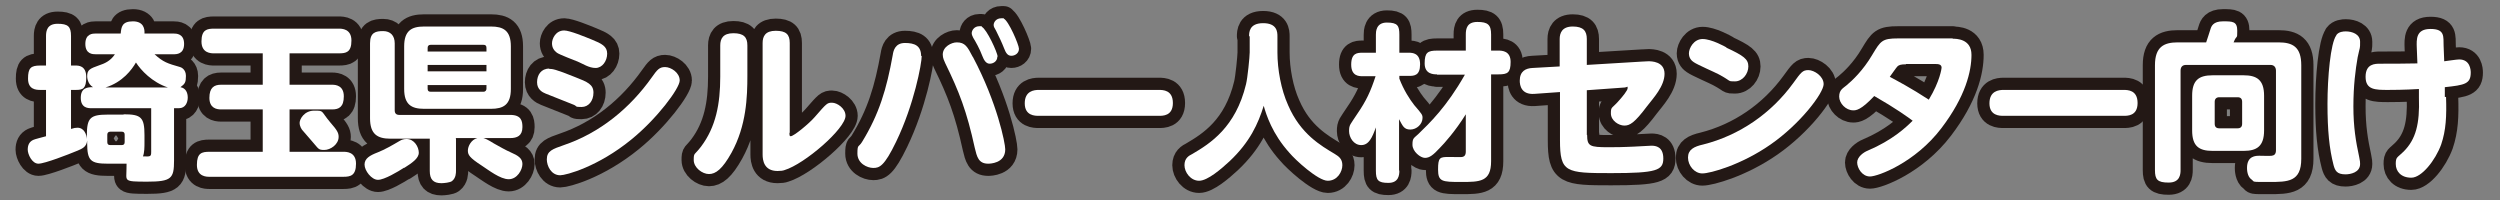 <?xml version="1.0" encoding="UTF-8"?>
<svg id="_レイヤー_2" data-name="レイヤー_2" xmlns="http://www.w3.org/2000/svg" version="1.1" viewBox="0 0 820.2 65.7">
  <rect x="0" y="0" width="820.2" height="65.7" fill="#808080" stroke="none"/>
  <!-- Generator: Adobe Illustrator 29.3.1, SVG Export Plug-In . SVG Version: 2.1.0 Build 151)  -->
  <defs>
    <style>
      .st0 {
        fill: #231815;
      }

      .st1 {
        fill: #fff;
      }

      .st2 {
        fill: none;
        stroke: #231815;
        stroke-linecap: round;
        stroke-linejoin: round;
        stroke-width: 8px;
      }
    </style>
  </defs>
  <g>
    <path class="st0" d="M40.6,37.5c5.7,0,6.8,1,6.8,6.8v2.5c0,1.3,0,3.3-.5,4.5,2.5.1,2.7.1,2.7-1.5v-14.3h-19.6c-1,0-3.5,0-3.5-3.4s2.3-3.5,4-3.5c-1.8-1.1-1.9-3.2-1.9-3.6,0-2.1.9-2.5,4-3.6,1.5-.5,3.6-1.3,5.1-3.6h-6.3c-.9,0-3.4,0-3.4-3.4s2.5-3.4,3.4-3.4h8.2c.2-2.1.4-4,4-4s3.9,2.6,3.8,4h9.5c.9,0,3.5,0,3.5,3.4s-2.5,3.4-3.5,3.4h-6.2c2.9,2.6,4.2,3,8.4,4.2.4.1,1.9.8,1.9,2.9s-.3,2.6-1.8,3.7c1.8.3,2.4,1.9,2.4,3.4s-.7,3.5-2.9,3.5h-1.6v17.2c0,5.8-.8,6.9-8.8,6.9s-6.8-.2-6.8-4.2.2-1.3.2-1.7h-6.3c-5.7,0-6.8-1-6.8-6.8v-.8c-.2,2.1-1.6,2.7-3.6,3.5-2.4,1-10.3,4.1-12.4,4.1s-3.5-3.1-3.5-4.6.5-2.6,1.8-3.2c.3-.2,3.5-1,4.2-1.2v-15.2h-1.9c-1.5,0-4-.2-4-3.7s.9-4.3,4-4.3h1.9v-9.7c0-1.7.4-4,3.8-4s4.4.9,4.4,4v9.7h1.5c.9,0,3.5,0,3.5,3.8s-1.1,4.2-3.4,4.2h-1.6v12.8c.9-.3,1.5-.4,2.1-.4,2.2,0,3,2.2,3.1,3.7v-1.2c0-5.7,1.1-6.8,6.8-6.8h5.2ZM55.1,28.7c-5.2-1.7-8.9-5.7-10.5-8.2-1.3,2.3-4.4,6.5-10,8.2h20.5ZM40.9,44.2c0-.7-.3-1-1-1h-3.7c-.7,0-1,.4-1,1v2.4c0,.7.3,1,1,1h3.7c.7,0,1-.3,1-1v-2.4Z"/>
    <path class="st0" d="M95,27.8h14c1.2,0,3.8.3,3.8,3.8s-1.6,4.3-3.8,4.3h-14v13.9h17.7c.9,0,4.1,0,4.1,3.9s-1.8,4.3-4.1,4.3h-44c-.9,0-4.1,0-4.1-3.9s1.6-4.3,4.1-4.3h17.5v-13.9h-13.7c-1.4,0-3.8-.4-3.8-3.8s1.6-4.3,3.8-4.3h13.7v-10.3h-16c-.9,0-4.1,0-4.1-3.9s1.9-4.2,4.1-4.2h41c.9,0,4.1,0,4.1,3.9s-1.8,4.2-4.1,4.2h-16.2v10.3ZM108.4,40.2c2.2,2.5,2.7,3.4,2.7,4.7,0,2.5-2.7,4.3-4.7,4.3s-1.8-.3-4-2.8c-1.4-1.6-3.2-3.7-3.2-3.7-.2-.2-.9-1.2-.9-2.4s1.5-4,4.8-4,2,0,5.3,3.9Z"/>
    <path class="st0" d="M132.6,55c-2,1.3-6.5,4-8.6,4s-4.4-3-4.4-5,1.7-3,4.3-4c2.3-.9,4.9-2.4,7.1-3.7.8-.5,1.5-.7,2.4-.7,2.5,0,4,2.6,4,4.5s-2.3,3.4-4.8,5ZM149.6,45.4v10.6c0,.7,0,2.4-1.3,3.4-.6.5-2.7.7-3.5.7-2.7,0-3.8-1.3-3.8-4v-10.6h-12.9c-4.3,0-6.7-1.5-6.7-6.7V14.2c0-3.6,1.9-4,4.3-4s3.8,1.5,3.8,4v22c0,1,.5,1.5,1.5,1.5h36.4c3.7,0,4,2.1,4,4,0,2.9-1.8,3.6-4,3.6h-8.8c.6.2,1.1.3,3.5,1.8,1.8,1,3.7,2.1,5.5,2.9,2.3,1,3.8,1.9,3.8,3.8s-1.7,5-4.5,5-6.6-3-8.9-4.5c-4-2.6-4.5-3.5-4.5-4.9s1.1-3.6,3.1-4.1h-7.2ZM167.6,29.2c0,5.2-2.5,6.5-6.5,6.5h-22c-4.1,0-6.5-1.4-6.5-6.5v-14c0-5.1,2.4-6.5,6.5-6.5h22c4,0,6.5,1.3,6.5,6.5v14ZM159.6,16.9v-1.2c0-.7-.3-1-1-1h-17.3c-.7,0-1,.4-1,1v1.2h19.3ZM159.6,21.3h-19.3v2.1h19.3v-2.1ZM159.6,27.9h-19.3v1.2c0,.7.3,1,1,1h17.3c.7,0,1-.5,1-1v-1.2Z"/>
    <path class="st0" d="M180.2,22.6c1,0,1.8,0,8.5,2.7,4.1,1.6,6,2.4,6,5.1s-1.6,4.7-3.9,4.7-1.4-.2-2.5-.7c-2.6-1.1-6.7-2.6-9.3-3.7-1-.4-2.8-1.3-2.8-3.7s1.3-4.5,4-4.5ZM179.4,52.3c0-2.8,1.9-3.4,5.6-4.7,11.8-4,21.7-12.1,28.9-22.3,1.7-2.4,2.4-3.3,4.3-3.3s4.8,1.8,4.8,4.4-7.5,12.6-15.9,19.4c-10.9,8.9-21.4,11.7-23.3,11.7-3,0-4.4-3.1-4.4-5.2ZM185.1,10c1.8,0,6.9,2.1,9.1,3,3.2,1.3,5,2.2,5,4.6s-1.6,4.7-3.8,4.7-4.2-1.4-5.9-2.1c-1-.4-6-2.3-6.8-2.9-.9-.7-1.6-1.6-1.6-3.1s1.2-4.2,4-4.2Z"/>
    <path class="st0" d="M236.3,14.9c0-2.2.9-4,4.3-4s4.6,1.3,4.6,4v9.9c0,7-.3,16.4-5.2,25.3-3,5.4-5.2,7-7.4,7s-5-2.1-5-4.6.2-1.5,2.4-4.4c4.9-6.5,6.3-14.1,6.3-22.9v-10.3ZM259,43.5c0,.8,0,1.2.4,1.2,1,0,6-4.1,7.9-6.3,4-4.6,4.1-4.7,5.7-4.7s4.4,1.8,4.4,4.3c0,4.2-13.4,15.8-20,17.8-.5.2-1.3.3-2.3.3-4.5,0-4.9-3.6-4.9-5.4V14.1c0-2.2.9-4,4.3-4s4.6,1.2,4.6,4v29.5Z"/>
    <path class="st0" d="M302.4,18.3c0,2.6-2.5,16-8.4,28.2-3.9,8.1-5.5,8.6-7.5,8.6s-5.2-1.5-5.2-4.7.4-2,1.5-3.8c5.6-9.1,8.1-17.4,10.1-28.6.2-1.4.8-3.9,4-3.9s5.3.9,5.3,4.3ZM319.2,18.7c8,15.1,10.6,28.3,10.6,30.3,0,4.7-5.2,4.7-5.6,4.7-3.2,0-3.7-2.3-4.4-5.2-2.6-11.9-5.1-18.4-9.7-27.8-.3-.7-.8-1.6-.8-2.8,0-2.6,2.9-4,4.6-4,2.7,0,3.5,1.4,5.2,4.7ZM327.2,18.6c0,1.5-1.3,2.3-2.5,2.3s-1.9-1.2-2.4-2.5c-.9-2.4-2.2-4.7-3-6-.2-.4-.5-1-.5-1.5,0-.9.8-2.3,2.5-2.3s.5,0,.8.2c1.6.7,5.2,8.5,5.2,9.8ZM334.3,16c0,1.5-1.3,2.3-2.5,2.3s-1.8-.9-2.4-2.5c-.7-1.8-1.6-3.7-2.6-5.7-.6-1-.8-1.4-.8-1.9,0-.9.8-2.2,2.5-2.2s.6,0,.8.1c1.6.7,5,8.6,5,9.9Z"/>
    <path class="st0" d="M380.2,29.5c1.3,0,4.6,0,4.6,4.3s-3.4,4.2-4.6,4.2h-39.4c-1.2,0-4.6,0-4.6-4.1s3.1-4.4,4.6-4.4h39.4Z"/>
    <path class="st0" d="M409.8,11.9c0-1.2,0-4.3,4.6-4.3s4.7,2.9,4.7,4.3v5.3c0,5.6,1.2,12.2,3.5,17.3,4.1,9.5,10.8,13.3,15.3,16,1.3.8,2.5,1.6,2.5,3.7s-1.6,5.1-4.8,5.1-10.7-6.9-12.6-9.2c-5.6-6.2-7.6-12.5-8.4-15.4-1.8,5.8-4.5,11.9-11.2,18.2-2.7,2.5-7.2,6.4-10,6.4s-4.8-2.8-4.8-5.1,1.4-3.1,2.6-3.7c5.8-3.4,14.2-8.7,17.6-22.9.5-2,1.2-9,1.2-10.4v-5.3Z"/>
    <path class="st0" d="M459.1,56c0,1.4-.2,4-3.6,4s-4.1-.9-4.1-4v-14.2c-1.2,3.3-2.3,5.8-4.8,5.8s-4-2.5-4-4.6.4-2.1,2.6-5.5c3.1-4.5,4.5-7.6,6.1-12.5h-4.3c-1.1,0-3.7,0-3.7-3.8s2-3.9,3.7-3.9h4.4v-5.9c0-.9,0-4,3.6-4s4.1,1.1,4.1,4v5.9h3.1c1.2,0,3.7.1,3.7,3.8s-1.9,3.8-3.7,3.8h-3.1v.9c1.4,3.7,3.4,6.8,4.9,8.7,2.6,3,2.7,3.2,2.7,4.2,0,2-1.9,3.8-4,3.8s-2.5-1.2-3.7-3.4v16.8ZM471.5,24.4c-1.1,0-4.1,0-4.1-3.6s1-4.2,4.1-4.2h9.4v-5.3c0-1.9.4-4.1,3.8-4.1s4.5.9,4.5,4.1v5.3h2.4c1.2,0,4,.1,4,3.7s-1,4.1-4,4.1h-2.4v28.5c0,6.8-3.7,6.8-9.9,6.8s-7.5-.1-7.5-4.1.6-4.1,3.6-4.1,3.6.1,4.3,0c1.1-.2,1.2-1.1,1.2-1.8v-12.2c-3.4,5.5-7.2,9.7-8.4,10.9-2.3,2.5-3.5,3.4-5,3.4s-4.1-2.1-4.1-4.3.4-2.1,1.9-3.5c3.7-3.6,9.3-8.9,15.3-19.5h-9.2Z"/>
    <path class="st0" d="M520.7,44.2c0,3.8.9,4.1,7,4.1s6.9-.2,8.4-.2c.9,0,4.8-.3,5.7-.3,1.4,0,3.9.3,3.9,4.2s-2.2,4.8-17.1,4.8-16.8-.2-16.8-10.8v-15.8l-8.4.6c-4.3.3-4.8-2.8-4.8-4.3,0-3.2,2-4.1,4.2-4.2l8.9-.5v-9c0-2,.8-4.1,4.3-4.1s4.6,1.5,4.6,4.1v8.5l18.2-1.1c.4,0,1.6-.1,2-.1.9,0,5.3,0,5.3,4.1s-3.7,8-5.7,10.6c-4.2,5.6-5.7,6.4-7.5,6.4s-4.4-1.6-4.4-4,.3-1.4,3-4.6c.7-.8,2.5-2.9,2.5-3.7s-.1-.3-.9-.2l-12.5.9v14.7Z"/>
    <path class="st0" d="M598.3,27.6c0,2.9-7.6,13-17.4,19.8-9.6,6.7-19.8,9.5-22.4,9.5s-4.7-2.6-4.7-5.2,1.9-3.6,5-4.3c11.9-3,22.3-10.2,29.5-20.1,2.6-3.6,3.1-4.3,5-4.3s5,2,5,4.6ZM566.3,15.6c5.8,2.7,7.3,3.8,7.3,6.2s-1.9,4.9-4.4,4.9-1,0-5.3-2.3c-1.3-.7-7.1-3.2-8.2-4-.6-.4-1.6-1.2-1.6-2.9s1.6-4.7,4.5-4.7,7.4,2.5,7.9,2.8Z"/>
    <path class="st0" d="M640.6,12.7c1.2,0,6.2,0,6.2,5.3s-1.9,13.6-9.9,24.1c-8.6,11.3-20.8,15.8-23.4,15.8s-4.2-2.8-4.2-4.6,2-3.3,3.5-3.9c8-3.4,12.4-7.5,14.7-9.8-1.6-1.2-5.6-4.1-12.6-8.1-4.4,4.7-6,4.7-6.9,4.7-2.4,0-4.6-2.3-4.6-4.5s1.2-2.7,2.4-3.7c1.8-1.5,5.4-4.8,8.5-10.1,2.7-4.5,3.2-5.3,8.4-5.3h18ZM625.3,21.1c-1.6,0-2.3.2-2.8.7-.4.4-1.9,2.6-2.5,3.4,2.4,1.3,7,3.7,12.8,7.5,3.7-6.1,4.2-10.3,4.2-10.5,0-1.2-1.3-1.2-2.1-1.2h-9.6Z"/>
    <path class="st0" d="M696.7,29.5c1.3,0,4.6,0,4.6,4.3s-3.4,4.2-4.6,4.2h-39.4c-1.2,0-4.6,0-4.6-4.1s3.1-4.4,4.6-4.4h39.4Z"/>
    <path class="st0" d="M747.5,13.9c4.7,0,7.5,1.5,7.5,7.5v30.7c0,7.6-4.4,7.6-10.6,7.6s-4.6,0-5.7-.8c-1.5-1-1.5-3.4-1.5-3.8,0-4,2.9-4,4.1-4s3.4.1,4,0c.8-.1,1.4-.5,1.4-1.8v-26.1c0-1-.5-1.9-1.8-1.9h-27.7c-1.2,0-1.8.7-1.8,1.9v32.6c0,1.4-.2,4.1-3.9,4.1s-4.5-1-4.5-4.1V21.4c0-6,2.9-7.5,7.5-7.5h9.3c.7-2,.7-2.2,1.4-4.3.3-1,.9-2.6,4.1-2.6s4.7,0,4.7,3.1-.1,1-1.2,3.8h14.6ZM742.8,42.8c0,5.2-2.4,6.7-6.7,6.7h-10.2c-4.4,0-6.7-1.5-6.7-6.7v-11.4c0-5,2.1-6.7,6.7-6.7h10.2c4.3,0,6.7,1.5,6.7,6.7v11.4ZM735.6,33.4c0-1-.5-1.5-1.5-1.5h-6c-1,0-1.5.6-1.5,1.5v7.2c0,1,.5,1.5,1.5,1.5h6c1,0,1.5-.5,1.5-1.5v-7.2Z"/>
    <path class="st0" d="M766.5,11.5c.8-1.1,2.3-1.2,3.1-1.2,2.1,0,4.7.9,4.7,3.4s0,1.3-.8,5.1c-.7,4-1.4,9.3-1.4,16.1s.8,11.5,1.9,16.6c.3,1.4.3,1.8.3,2.3,0,2.8-3.2,3.4-4.8,3.4-2.8,0-3.4-1.2-3.9-3-1.4-5.4-2-11.4-2-20.1s1-20,2.9-22.5ZM802.5,31.8c.2,6.3,0,10.9-1.6,15.6-1.9,5.2-6.4,10.9-9.8,10.9s-5.1-2.1-5.1-4.5.5-2,2.6-4.1c4-4,5.3-9.1,5-17.7v-2.8c-4.8.3-9.1.3-10.1.3-4.2,0-7.4,0-7.4-4.3s3.1-4.3,4.8-4.3c3.2,0,8.2,0,12.2-.1l-.2-5.1c-.1-2.8-.3-6.2,4.5-6.2s4.2,2.5,4.3,5.5l.2,5.1c.8-.1,4.2-.6,4.9-.6,3.6,0,3.8,3.4,3.8,4.3,0,3.7-1.9,4.1-8.5,4.8v3.2Z"/>
  </g>
  <g>
    <path class="st2" d="M40.6,37.5c5.7,0,6.8,1,6.8,6.8v2.5c0,1.3,0,3.3-.5,4.5,2.5.1,2.7.1,2.7-1.5v-14.3h-19.6c-1,0-3.5,0-3.5-3.4s2.3-3.5,4-3.5c-1.8-1.1-1.9-3.2-1.9-3.6,0-2.1.9-2.5,4-3.6,1.5-.5,3.6-1.3,5.1-3.6h-6.3c-.9,0-3.4,0-3.4-3.4s2.5-3.4,3.4-3.4h8.2c.2-2.1.4-4,4-4s3.9,2.6,3.8,4h9.5c.9,0,3.5,0,3.5,3.4s-2.5,3.4-3.5,3.4h-6.2c2.9,2.6,4.2,3,8.4,4.2.4.1,1.9.8,1.9,2.9s-.3,2.6-1.8,3.7c1.8.3,2.4,1.9,2.4,3.4s-.7,3.5-2.9,3.5h-1.6v17.2c0,5.8-.8,6.9-8.8,6.9s-6.8-.2-6.8-4.2.2-1.3.2-1.7h-6.3c-5.7,0-6.8-1-6.8-6.8v-.8c-.2,2.1-1.6,2.7-3.6,3.5-2.4,1-10.3,4.1-12.4,4.1s-3.5-3.1-3.5-4.6.5-2.6,1.8-3.2c.3-.2,3.5-1,4.2-1.2v-15.2h-1.9c-1.5,0-4-.2-4-3.7s.9-4.3,4-4.3h1.9v-9.7c0-1.7.4-4,3.8-4s4.4.9,4.4,4v9.7h1.5c.9,0,3.5,0,3.5,3.8s-1.1,4.2-3.4,4.2h-1.6v12.8c.9-.3,1.5-.4,2.1-.4,2.2,0,3,2.2,3.1,3.7v-1.2c0-5.7,1.1-6.8,6.8-6.8h5.2ZM55.1,28.7c-5.2-1.7-8.9-5.7-10.5-8.2-1.3,2.3-4.4,6.5-10,8.2h20.5ZM40.9,44.2c0-.7-.3-1-1-1h-3.7c-.7,0-1,.4-1,1v2.4c0,.7.3,1,1,1h3.7c.7,0,1-.3,1-1v-2.4Z"/>
    <path class="st2" d="M95,27.8h14c1.2,0,3.8.3,3.8,3.8s-1.6,4.3-3.8,4.3h-14v13.9h17.7c.9,0,4.1,0,4.1,3.9s-1.8,4.3-4.1,4.3h-44c-.9,0-4.1,0-4.1-3.9s1.6-4.3,4.1-4.3h17.5v-13.9h-13.7c-1.4,0-3.8-.4-3.8-3.8s1.6-4.3,3.8-4.3h13.7v-10.3h-16c-.9,0-4.1,0-4.1-3.9s1.9-4.2,4.1-4.2h41c.9,0,4.1,0,4.1,3.9s-1.8,4.2-4.1,4.2h-16.2v10.3ZM108.4,40.2c2.2,2.5,2.7,3.4,2.7,4.7,0,2.5-2.7,4.3-4.7,4.3s-1.8-.3-4-2.8c-1.4-1.6-3.2-3.7-3.2-3.7-.2-.2-.9-1.2-.9-2.4s1.5-4,4.8-4,2,0,5.3,3.9Z"/>
    <path class="st2" d="M132.6,55c-2,1.3-6.5,4-8.6,4s-4.4-3-4.4-5,1.7-3,4.3-4c2.3-.9,4.9-2.4,7.1-3.7.8-.5,1.5-.7,2.4-.7,2.5,0,4,2.6,4,4.5s-2.3,3.4-4.8,5ZM149.6,45.4v10.6c0,.7,0,2.4-1.3,3.4-.6.5-2.7.7-3.5.7-2.7,0-3.8-1.3-3.8-4v-10.6h-12.9c-4.3,0-6.7-1.5-6.7-6.7V14.2c0-3.6,1.9-4,4.3-4s3.8,1.5,3.8,4v22c0,1,.5,1.5,1.5,1.5h36.4c3.7,0,4,2.1,4,4,0,2.9-1.8,3.6-4,3.6h-8.8c.6.2,1.1.3,3.5,1.8,1.8,1,3.7,2.1,5.5,2.9,2.3,1,3.8,1.9,3.8,3.8s-1.7,5-4.5,5-6.6-3-8.9-4.5c-4-2.6-4.5-3.5-4.5-4.9s1.1-3.6,3.1-4.1h-7.2ZM167.6,29.2c0,5.2-2.5,6.5-6.5,6.5h-22c-4.1,0-6.5-1.4-6.5-6.5v-14c0-5.1,2.4-6.5,6.5-6.5h22c4,0,6.5,1.3,6.5,6.5v14ZM159.6,16.9v-1.2c0-.7-.3-1-1-1h-17.3c-.7,0-1,.4-1,1v1.2h19.3ZM159.6,21.3h-19.3v2.1h19.3v-2.1ZM159.6,27.9h-19.3v1.2c0,.7.3,1,1,1h17.3c.7,0,1-.5,1-1v-1.2Z"/>
    <path class="st2" d="M180.2,22.6c1,0,1.8,0,8.5,2.7,4.1,1.6,6,2.4,6,5.1s-1.6,4.7-3.9,4.7-1.4-.2-2.5-.7c-2.6-1.1-6.7-2.6-9.3-3.7-1-.4-2.8-1.3-2.8-3.7s1.3-4.5,4-4.5ZM179.4,52.3c0-2.8,1.9-3.4,5.6-4.7,11.8-4,21.7-12.1,28.9-22.3,1.7-2.4,2.4-3.3,4.3-3.3s4.8,1.8,4.8,4.4-7.5,12.6-15.9,19.4c-10.9,8.9-21.4,11.7-23.3,11.7-3,0-4.4-3.1-4.4-5.2ZM185.1,10c1.8,0,6.9,2.1,9.1,3,3.2,1.3,5,2.2,5,4.6s-1.6,4.7-3.8,4.7-4.2-1.4-5.9-2.1c-1-.4-6-2.3-6.8-2.9-.9-.7-1.6-1.6-1.6-3.1s1.2-4.2,4-4.2Z"/>
    <path class="st2" d="M236.3,14.9c0-2.2.9-4,4.3-4s4.6,1.3,4.6,4v9.9c0,7-.3,16.4-5.2,25.3-3,5.4-5.2,7-7.4,7s-5-2.1-5-4.6.2-1.5,2.4-4.4c4.9-6.5,6.3-14.1,6.3-22.9v-10.3ZM259,43.5c0,.8,0,1.2.4,1.2,1,0,6-4.1,7.9-6.3,4-4.6,4.1-4.7,5.7-4.7s4.4,1.8,4.4,4.3c0,4.2-13.4,15.8-20,17.8-.5.2-1.3.3-2.3.3-4.5,0-4.9-3.6-4.9-5.4V14.1c0-2.2.9-4,4.3-4s4.6,1.2,4.6,4v29.5Z"/>
    <path class="st2" d="M302.4,18.3c0,2.6-2.5,16-8.4,28.2-3.9,8.1-5.5,8.6-7.5,8.6s-5.2-1.5-5.2-4.7.4-2,1.5-3.8c5.6-9.1,8.1-17.4,10.1-28.6.2-1.4.8-3.9,4-3.9s5.3.9,5.3,4.3ZM319.2,18.7c8,15.1,10.6,28.3,10.6,30.3,0,4.7-5.2,4.7-5.6,4.7-3.2,0-3.7-2.3-4.4-5.2-2.6-11.9-5.1-18.4-9.7-27.8-.3-.7-.8-1.6-.8-2.8,0-2.6,2.9-4,4.6-4,2.7,0,3.5,1.4,5.2,4.7ZM327.2,18.6c0,1.5-1.3,2.3-2.5,2.3s-1.9-1.2-2.4-2.5c-.9-2.4-2.2-4.7-3-6-.2-.4-.5-1-.5-1.5,0-.9.8-2.3,2.5-2.3s.5,0,.8.2c1.6.7,5.2,8.5,5.2,9.8ZM334.3,16c0,1.5-1.3,2.3-2.5,2.3s-1.8-.9-2.4-2.5c-.7-1.8-1.6-3.7-2.6-5.7-.6-1-.8-1.4-.8-1.9,0-.9.8-2.2,2.5-2.2s.6,0,.8.1c1.6.7,5,8.6,5,9.9Z"/>
    <path class="st2" d="M380.2,29.5c1.3,0,4.6,0,4.6,4.3s-3.4,4.2-4.6,4.2h-39.4c-1.2,0-4.6,0-4.6-4.1s3.1-4.4,4.6-4.4h39.4Z"/>
    <path class="st2" d="M409.8,11.9c0-1.2,0-4.3,4.6-4.3s4.7,2.9,4.7,4.3v5.3c0,5.6,1.2,12.2,3.5,17.3,4.1,9.5,10.8,13.3,15.3,16,1.3.8,2.5,1.6,2.5,3.7s-1.6,5.1-4.8,5.1-10.7-6.9-12.6-9.2c-5.6-6.2-7.6-12.5-8.4-15.4-1.8,5.8-4.5,11.9-11.2,18.2-2.7,2.5-7.2,6.4-10,6.4s-4.8-2.8-4.8-5.1,1.4-3.1,2.6-3.7c5.8-3.4,14.2-8.7,17.6-22.9.5-2,1.2-9,1.2-10.4v-5.3Z"/>
    <path class="st2" d="M459.1,56c0,1.4-.2,4-3.6,4s-4.1-.9-4.1-4v-14.2c-1.2,3.3-2.3,5.8-4.8,5.8s-4-2.5-4-4.6.4-2.1,2.6-5.5c3.1-4.5,4.5-7.6,6.1-12.5h-4.3c-1.1,0-3.7,0-3.7-3.8s2-3.9,3.7-3.9h4.4v-5.9c0-.9,0-4,3.6-4s4.1,1.1,4.1,4v5.9h3.1c1.2,0,3.7.1,3.7,3.8s-1.9,3.8-3.7,3.8h-3.1v.9c1.4,3.7,3.4,6.8,4.9,8.7,2.6,3,2.7,3.2,2.7,4.2,0,2-1.9,3.8-4,3.8s-2.5-1.2-3.7-3.4v16.8ZM471.5,24.4c-1.1,0-4.1,0-4.1-3.6s1-4.2,4.1-4.2h9.4v-5.3c0-1.9.4-4.1,3.8-4.1s4.5.9,4.5,4.1v5.3h2.4c1.2,0,4,.1,4,3.7s-1,4.1-4,4.1h-2.4v28.5c0,6.8-3.7,6.8-9.9,6.8s-7.5-.1-7.5-4.1.6-4.1,3.6-4.1,3.6.1,4.3,0c1.1-.2,1.2-1.1,1.2-1.8v-12.2c-3.4,5.5-7.2,9.7-8.4,10.9-2.3,2.5-3.5,3.4-5,3.4s-4.1-2.1-4.1-4.3.4-2.1,1.9-3.5c3.7-3.6,9.3-8.9,15.3-19.5h-9.2Z"/>
    <path class="st2" d="M520.7,44.2c0,3.8.9,4.1,7,4.1s6.9-.2,8.4-.2c.9,0,4.8-.3,5.7-.3,1.4,0,3.9.3,3.9,4.2s-2.2,4.8-17.1,4.8-16.8-.2-16.8-10.8v-15.8l-8.4.6c-4.3.3-4.8-2.8-4.8-4.3,0-3.2,2-4.1,4.2-4.2l8.9-.5v-9c0-2,.8-4.1,4.3-4.1s4.6,1.5,4.6,4.1v8.5l18.2-1.1c.4,0,1.6-.1,2-.1.9,0,5.3,0,5.3,4.1s-3.7,8-5.7,10.6c-4.2,5.6-5.7,6.4-7.5,6.4s-4.4-1.6-4.4-4,.3-1.4,3-4.6c.7-.8,2.5-2.9,2.5-3.7s-.1-.3-.9-.2l-12.5.9v14.7Z"/>
    <path class="st2" d="M598.3,27.6c0,2.9-7.6,13-17.4,19.8-9.6,6.7-19.8,9.5-22.4,9.5s-4.7-2.6-4.7-5.2,1.9-3.6,5-4.3c11.9-3,22.3-10.2,29.5-20.1,2.6-3.6,3.1-4.3,5-4.3s5,2,5,4.6ZM566.3,15.6c5.8,2.7,7.3,3.8,7.3,6.2s-1.9,4.9-4.4,4.9-1,0-5.3-2.3c-1.3-.7-7.1-3.2-8.2-4-.6-.4-1.6-1.2-1.6-2.9s1.6-4.7,4.5-4.7,7.4,2.5,7.9,2.8Z"/>
    <path class="st2" d="M640.6,12.7c1.2,0,6.2,0,6.2,5.3s-1.9,13.6-9.9,24.1c-8.6,11.3-20.8,15.8-23.4,15.8s-4.2-2.8-4.2-4.6,2-3.3,3.5-3.9c8-3.4,12.4-7.5,14.7-9.8-1.6-1.2-5.6-4.1-12.6-8.1-4.4,4.7-6,4.7-6.9,4.7-2.4,0-4.6-2.3-4.6-4.5s1.2-2.7,2.4-3.7c1.8-1.5,5.4-4.8,8.5-10.1,2.7-4.5,3.2-5.3,8.4-5.3h18ZM625.3,21.1c-1.6,0-2.3.2-2.8.7-.4.4-1.9,2.6-2.5,3.4,2.4,1.3,7,3.7,12.8,7.5,3.7-6.1,4.2-10.3,4.2-10.5,0-1.2-1.3-1.2-2.1-1.2h-9.6Z"/>
    <path class="st2" d="M696.7,29.5c1.3,0,4.6,0,4.6,4.3s-3.4,4.2-4.6,4.2h-39.4c-1.2,0-4.6,0-4.6-4.1s3.1-4.4,4.6-4.4h39.4Z"/>
    <path class="st2" d="M747.5,13.9c4.7,0,7.5,1.5,7.5,7.5v30.7c0,7.6-4.4,7.6-10.6,7.6s-4.6,0-5.7-.8c-1.5-1-1.5-3.4-1.5-3.8,0-4,2.9-4,4.1-4s3.4.1,4,0c.8-.1,1.4-.5,1.4-1.8v-26.1c0-1-.5-1.9-1.8-1.9h-27.7c-1.2,0-1.8.7-1.8,1.9v32.6c0,1.4-.2,4.1-3.9,4.1s-4.5-1-4.5-4.1V21.4c0-6,2.9-7.5,7.5-7.5h9.3c.7-2,.7-2.2,1.4-4.3.3-1,.9-2.6,4.1-2.6s4.7,0,4.7,3.1-.1,1-1.2,3.8h14.6ZM742.8,42.8c0,5.2-2.4,6.7-6.7,6.7h-10.2c-4.4,0-6.7-1.5-6.7-6.7v-11.4c0-5,2.1-6.7,6.7-6.7h10.2c4.3,0,6.7,1.5,6.7,6.7v11.4ZM735.6,33.4c0-1-.5-1.5-1.5-1.5h-6c-1,0-1.5.6-1.5,1.5v7.2c0,1,.5,1.5,1.5,1.5h6c1,0,1.5-.5,1.5-1.5v-7.2Z"/>
    <path class="st2" d="M766.5,11.5c.8-1.1,2.3-1.2,3.1-1.2,2.1,0,4.7.9,4.7,3.4s0,1.3-.8,5.1c-.7,4-1.4,9.3-1.4,16.1s.8,11.5,1.9,16.6c.3,1.4.3,1.8.3,2.3,0,2.8-3.2,3.4-4.8,3.4-2.8,0-3.4-1.2-3.9-3-1.4-5.4-2-11.4-2-20.1s1-20,2.9-22.5ZM802.5,31.8c.2,6.3,0,10.9-1.6,15.6-1.9,5.2-6.4,10.9-9.8,10.9s-5.1-2.1-5.1-4.5.5-2,2.6-4.1c4-4,5.3-9.1,5-17.7v-2.8c-4.8.3-9.1.3-10.1.3-4.2,0-7.4,0-7.4-4.3s3.1-4.3,4.8-4.3c3.2,0,8.2,0,12.2-.1l-.2-5.1c-.1-2.8-.3-6.2,4.5-6.2s4.2,2.5,4.3,5.5l.2,5.1c.8-.1,4.2-.6,4.9-.6,3.6,0,3.8,3.4,3.8,4.3,0,3.7-1.9,4.1-8.5,4.8v3.2Z"/>
  </g>
  <g>
    <path class="st1" d="M40.6,37.5c5.7,0,6.8,1,6.8,6.8v2.5c0,1.3,0,3.3-.5,4.5,2.5.1,2.7.1,2.7-1.5v-14.3h-19.6c-1,0-3.5,0-3.5-3.4s2.3-3.5,4-3.5c-1.8-1.1-1.9-3.2-1.9-3.6,0-2.1.9-2.5,4-3.6,1.5-.5,3.6-1.3,5.1-3.6h-6.3c-.9,0-3.4,0-3.4-3.4s2.5-3.4,3.4-3.4h8.2c.2-2.1.4-4,4-4s3.9,2.6,3.8,4h9.5c.9,0,3.5,0,3.5,3.4s-2.5,3.4-3.5,3.4h-6.2c2.9,2.6,4.2,3,8.4,4.2.4.1,1.9.8,1.9,2.9s-.3,2.6-1.8,3.7c1.8.3,2.4,1.9,2.4,3.4s-.7,3.5-2.9,3.5h-1.6v17.2c0,5.8-.8,6.9-8.8,6.9s-6.8-.2-6.8-4.2.2-1.3.2-1.7h-6.3c-5.7,0-6.8-1-6.8-6.8v-.8c-.2,2.1-1.6,2.7-3.6,3.5-2.4,1-10.3,4.1-12.4,4.1s-3.5-3.1-3.5-4.6.5-2.6,1.8-3.2c.3-.2,3.5-1,4.2-1.2v-15.2h-1.9c-1.5,0-4-.2-4-3.7s.9-4.3,4-4.3h1.9v-9.7c0-1.7.4-4,3.8-4s4.4.9,4.4,4v9.7h1.5c.9,0,3.5,0,3.5,3.8s-1.1,4.2-3.4,4.2h-1.6v12.8c.9-.3,1.5-.4,2.1-.4,2.2,0,3,2.2,3.1,3.7v-1.2c0-5.7,1.1-6.8,6.8-6.8h5.2ZM55.1,28.7c-5.2-1.7-8.9-5.7-10.5-8.2-1.3,2.3-4.4,6.5-10,8.2h20.5ZM40.9,44.2c0-.7-.3-1-1-1h-3.7c-.7,0-1,.4-1,1v2.4c0,.7.3,1,1,1h3.7c.7,0,1-.3,1-1v-2.4Z"/>
    <path class="st1" d="M95,27.8h14c1.2,0,3.8.3,3.8,3.8s-1.6,4.3-3.8,4.3h-14v13.9h17.7c.9,0,4.1,0,4.1,3.9s-1.8,4.3-4.1,4.3h-44c-.9,0-4.1,0-4.1-3.9s1.6-4.3,4.1-4.3h17.5v-13.9h-13.7c-1.4,0-3.8-.4-3.8-3.8s1.6-4.3,3.8-4.3h13.7v-10.3h-16c-.9,0-4.1,0-4.1-3.9s1.9-4.2,4.1-4.2h41c.9,0,4.1,0,4.1,3.9s-1.8,4.2-4.1,4.2h-16.2v10.3ZM108.4,40.2c2.2,2.5,2.7,3.4,2.7,4.7,0,2.5-2.7,4.3-4.7,4.3s-1.8-.3-4-2.8c-1.4-1.6-3.2-3.7-3.2-3.7-.2-.2-.9-1.2-.9-2.4s1.5-4,4.8-4,2,0,5.3,3.9Z"/>
    <path class="st1" d="M132.6,55c-2,1.3-6.5,4-8.6,4s-4.4-3-4.4-5,1.7-3,4.3-4c2.3-.9,4.9-2.4,7.1-3.7.8-.5,1.5-.7,2.4-.7,2.5,0,4,2.6,4,4.5s-2.3,3.4-4.8,5ZM149.6,45.4v10.6c0,.7,0,2.4-1.3,3.4-.6.5-2.7.7-3.5.7-2.7,0-3.8-1.3-3.8-4v-10.6h-12.9c-4.3,0-6.7-1.5-6.7-6.7V14.2c0-3.6,1.9-4,4.3-4s3.8,1.5,3.8,4v22c0,1,.5,1.5,1.5,1.5h36.4c3.7,0,4,2.1,4,4,0,2.9-1.8,3.6-4,3.6h-8.8c.6.2,1.1.3,3.5,1.8,1.8,1,3.7,2.1,5.5,2.9,2.3,1,3.8,1.9,3.8,3.8s-1.7,5-4.5,5-6.6-3-8.9-4.5c-4-2.6-4.5-3.5-4.5-4.9s1.1-3.6,3.1-4.1h-7.2ZM167.6,29.2c0,5.2-2.5,6.5-6.5,6.5h-22c-4.1,0-6.5-1.4-6.5-6.5v-14c0-5.1,2.4-6.5,6.5-6.5h22c4,0,6.5,1.3,6.5,6.5v14ZM159.6,16.9v-1.2c0-.7-.3-1-1-1h-17.3c-.7,0-1,.4-1,1v1.2h19.3ZM159.6,21.3h-19.3v2.1h19.3v-2.1ZM159.6,27.9h-19.3v1.2c0,.7.3,1,1,1h17.3c.7,0,1-.5,1-1v-1.2Z"/>
    <path class="st1" d="M180.2,22.6c1,0,1.8,0,8.5,2.7,4.1,1.6,6,2.4,6,5.1s-1.6,4.7-3.9,4.7-1.4-.2-2.5-.7c-2.6-1.1-6.7-2.6-9.3-3.7-1-.4-2.8-1.3-2.8-3.7s1.3-4.5,4-4.5ZM179.4,52.3c0-2.8,1.9-3.4,5.6-4.7,11.8-4,21.7-12.1,28.9-22.3,1.7-2.4,2.4-3.3,4.3-3.3s4.8,1.8,4.8,4.4-7.5,12.6-15.9,19.4c-10.9,8.9-21.4,11.7-23.3,11.7-3,0-4.4-3.1-4.4-5.2ZM185.1,10c1.8,0,6.9,2.1,9.1,3,3.2,1.3,5,2.2,5,4.6s-1.6,4.7-3.8,4.7-4.2-1.4-5.9-2.1c-1-.4-6-2.3-6.8-2.9-.9-.7-1.6-1.6-1.6-3.1s1.2-4.2,4-4.2Z"/>
    <path class="st1" d="M236.3,14.9c0-2.2.9-4,4.3-4s4.6,1.3,4.6,4v9.9c0,7-.3,16.4-5.2,25.3-3,5.4-5.2,7-7.4,7s-5-2.1-5-4.6.2-1.5,2.4-4.4c4.9-6.5,6.3-14.1,6.3-22.9v-10.3ZM259,43.5c0,.8,0,1.2.4,1.2,1,0,6-4.1,7.9-6.3,4-4.6,4.1-4.7,5.7-4.7s4.4,1.8,4.4,4.3c0,4.2-13.4,15.8-20,17.8-.5.2-1.3.3-2.3.3-4.5,0-4.9-3.6-4.9-5.4V14.1c0-2.2.9-4,4.3-4s4.6,1.2,4.6,4v29.5Z"/>
    <path class="st1" d="M302.4,18.3c0,2.6-2.5,16-8.4,28.2-3.9,8.1-5.5,8.6-7.5,8.6s-5.2-1.5-5.2-4.7.4-2,1.5-3.8c5.6-9.1,8.1-17.4,10.1-28.6.2-1.4.8-3.9,4-3.9s5.3.9,5.3,4.3ZM319.2,18.7c8,15.1,10.6,28.3,10.6,30.3,0,4.7-5.2,4.7-5.6,4.7-3.2,0-3.7-2.3-4.4-5.2-2.6-11.9-5.1-18.4-9.7-27.8-.3-.7-.8-1.6-.8-2.8,0-2.6,2.9-4,4.6-4,2.7,0,3.5,1.4,5.2,4.7ZM327.2,18.6c0,1.5-1.3,2.3-2.5,2.3s-1.9-1.2-2.4-2.5c-.9-2.4-2.2-4.7-3-6-.2-.4-.5-1-.5-1.5,0-.9.8-2.3,2.5-2.3s.5,0,.8.2c1.6.7,5.2,8.5,5.2,9.8ZM334.3,16c0,1.5-1.3,2.3-2.5,2.3s-1.8-.9-2.4-2.5c-.7-1.8-1.6-3.7-2.6-5.7-.6-1-.8-1.4-.8-1.9,0-.9.8-2.2,2.5-2.2s.6,0,.8.1c1.6.7,5,8.6,5,9.9Z"/>
    <path class="st1" d="M380.2,29.5c1.3,0,4.6,0,4.6,4.3s-3.4,4.2-4.6,4.2h-39.4c-1.2,0-4.6,0-4.6-4.1s3.1-4.4,4.6-4.4h39.4Z"/>
    <path class="st1" d="M409.8,11.9c0-1.2,0-4.3,4.6-4.3s4.7,2.9,4.7,4.3v5.3c0,5.6,1.2,12.2,3.5,17.3,4.1,9.5,10.8,13.3,15.3,16,1.3.8,2.5,1.6,2.5,3.7s-1.6,5.1-4.8,5.1-10.7-6.9-12.6-9.2c-5.6-6.2-7.6-12.5-8.4-15.4-1.8,5.8-4.5,11.9-11.2,18.2-2.7,2.5-7.2,6.4-10,6.4s-4.8-2.8-4.8-5.1,1.4-3.1,2.6-3.7c5.8-3.4,14.2-8.7,17.6-22.9.5-2,1.2-9,1.2-10.4v-5.3Z"/>
    <path class="st1" d="M459.1,56c0,1.4-.2,4-3.6,4s-4.1-.9-4.1-4v-14.2c-1.2,3.3-2.3,5.8-4.8,5.8s-4-2.5-4-4.6.4-2.1,2.6-5.5c3.1-4.5,4.5-7.6,6.1-12.5h-4.3c-1.1,0-3.7,0-3.7-3.8s2-3.9,3.7-3.9h4.4v-5.9c0-.9,0-4,3.6-4s4.1,1.1,4.1,4v5.9h3.1c1.2,0,3.7.1,3.7,3.8s-1.9,3.8-3.7,3.8h-3.1v.9c1.4,3.7,3.4,6.8,4.9,8.7,2.6,3,2.7,3.2,2.7,4.2,0,2-1.9,3.8-4,3.8s-2.5-1.2-3.7-3.4v16.8ZM471.5,24.4c-1.1,0-4.1,0-4.1-3.6s1-4.2,4.1-4.2h9.4v-5.3c0-1.9.4-4.1,3.8-4.1s4.5.9,4.5,4.1v5.3h2.4c1.2,0,4,.1,4,3.7s-1,4.1-4,4.1h-2.4v28.5c0,6.8-3.7,6.8-9.9,6.8s-7.5-.1-7.5-4.1.6-4.1,3.6-4.1,3.6.1,4.3,0c1.1-.2,1.2-1.1,1.2-1.8v-12.2c-3.4,5.5-7.2,9.7-8.4,10.9-2.3,2.5-3.5,3.4-5,3.4s-4.1-2.1-4.1-4.3.4-2.1,1.9-3.5c3.7-3.6,9.3-8.9,15.3-19.5h-9.2Z"/>
    <path class="st1" d="M520.7,44.2c0,3.8.9,4.1,7,4.1s6.9-.2,8.4-.2c.9,0,4.8-.3,5.7-.3,1.4,0,3.9.3,3.9,4.2s-2.2,4.8-17.1,4.8-16.8-.2-16.8-10.8v-15.8l-8.4.6c-4.3.3-4.8-2.8-4.8-4.3,0-3.2,2-4.1,4.2-4.2l8.9-.5v-9c0-2,.8-4.1,4.3-4.1s4.6,1.5,4.6,4.1v8.5l18.2-1.1c.4,0,1.6-.1,2-.1.9,0,5.3,0,5.3,4.1s-3.7,8-5.7,10.6c-4.2,5.6-5.7,6.4-7.5,6.4s-4.4-1.6-4.4-4,.3-1.4,3-4.6c.7-.8,2.5-2.9,2.5-3.7s-.1-.3-.9-.2l-12.5.9v14.7Z"/>
    <path class="st1" d="M598.3,27.6c0,2.9-7.6,13-17.4,19.8-9.6,6.7-19.8,9.5-22.4,9.5s-4.7-2.6-4.7-5.2,1.9-3.6,5-4.3c11.9-3,22.3-10.2,29.5-20.1,2.6-3.6,3.1-4.3,5-4.3s5,2,5,4.6ZM566.3,15.6c5.8,2.7,7.3,3.8,7.3,6.2s-1.9,4.9-4.4,4.9-1,0-5.3-2.3c-1.3-.7-7.1-3.2-8.2-4-.6-.4-1.6-1.2-1.6-2.9s1.6-4.7,4.5-4.7,7.4,2.5,7.9,2.8Z"/>
    <path class="st1" d="M640.6,12.7c1.2,0,6.2,0,6.2,5.3s-1.9,13.6-9.9,24.1c-8.6,11.3-20.8,15.8-23.4,15.8s-4.2-2.8-4.2-4.6,2-3.3,3.5-3.9c8-3.4,12.4-7.5,14.7-9.8-1.6-1.2-5.6-4.1-12.6-8.1-4.4,4.7-6,4.7-6.9,4.7-2.4,0-4.6-2.3-4.6-4.5s1.2-2.7,2.4-3.7c1.8-1.5,5.4-4.8,8.5-10.1,2.7-4.5,3.2-5.3,8.4-5.3h18ZM625.3,21.1c-1.6,0-2.3.2-2.8.7-.4.4-1.9,2.6-2.5,3.4,2.4,1.3,7,3.7,12.8,7.5,3.7-6.1,4.2-10.3,4.2-10.5,0-1.2-1.3-1.2-2.1-1.2h-9.6Z"/>
    <path class="st1" d="M696.7,29.5c1.3,0,4.6,0,4.6,4.3s-3.4,4.2-4.6,4.2h-39.4c-1.2,0-4.6,0-4.6-4.1s3.1-4.4,4.6-4.4h39.4Z"/>
    <path class="st1" d="M747.5,13.9c4.7,0,7.5,1.5,7.5,7.5v30.7c0,7.6-4.4,7.6-10.6,7.6s-4.6,0-5.7-.8c-1.5-1-1.5-3.4-1.5-3.8,0-4,2.9-4,4.1-4s3.4.1,4,0c.8-.1,1.4-.5,1.4-1.8v-26.1c0-1-.5-1.9-1.8-1.9h-27.7c-1.2,0-1.8.7-1.8,1.9v32.6c0,1.4-.2,4.1-3.9,4.1s-4.5-1-4.5-4.1V21.4c0-6,2.9-7.5,7.5-7.5h9.3c.7-2,.7-2.2,1.4-4.3.3-1,.9-2.6,4.1-2.6s4.7,0,4.7,3.1-.1,1-1.2,3.8h14.6ZM742.8,42.8c0,5.2-2.4,6.7-6.7,6.7h-10.2c-4.4,0-6.7-1.5-6.7-6.7v-11.4c0-5,2.1-6.7,6.7-6.7h10.2c4.3,0,6.7,1.5,6.7,6.7v11.4ZM735.6,33.4c0-1-.5-1.5-1.5-1.5h-6c-1,0-1.5.6-1.5,1.5v7.2c0,1,.5,1.5,1.5,1.5h6c1,0,1.5-.5,1.5-1.5v-7.2Z"/>
    <path class="st1" d="M766.5,11.5c.8-1.1,2.3-1.2,3.1-1.2,2.1,0,4.7.9,4.7,3.4s0,1.3-.8,5.1c-.7,4-1.4,9.3-1.4,16.1s.8,11.5,1.9,16.6c.3,1.4.3,1.8.3,2.3,0,2.8-3.2,3.4-4.8,3.4-2.8,0-3.4-1.2-3.9-3-1.4-5.4-2-11.4-2-20.1s1-20,2.9-22.5ZM802.5,31.8c.2,6.3,0,10.9-1.6,15.6-1.9,5.2-6.4,10.9-9.8,10.9s-5.1-2.1-5.1-4.5.5-2,2.6-4.1c4-4,5.3-9.1,5-17.7v-2.8c-4.8.3-9.1.3-10.1.3-4.2,0-7.4,0-7.4-4.3s3.1-4.3,4.8-4.3c3.2,0,8.2,0,12.2-.1l-.2-5.1c-.1-2.8-.3-6.2,4.5-6.2s4.2,2.5,4.3,5.5l.2,5.1c.8-.1,4.2-.6,4.9-.6,3.6,0,3.8,3.4,3.8,4.3,0,3.7-1.9,4.1-8.5,4.8v3.2Z"/>
  </g>
</svg>